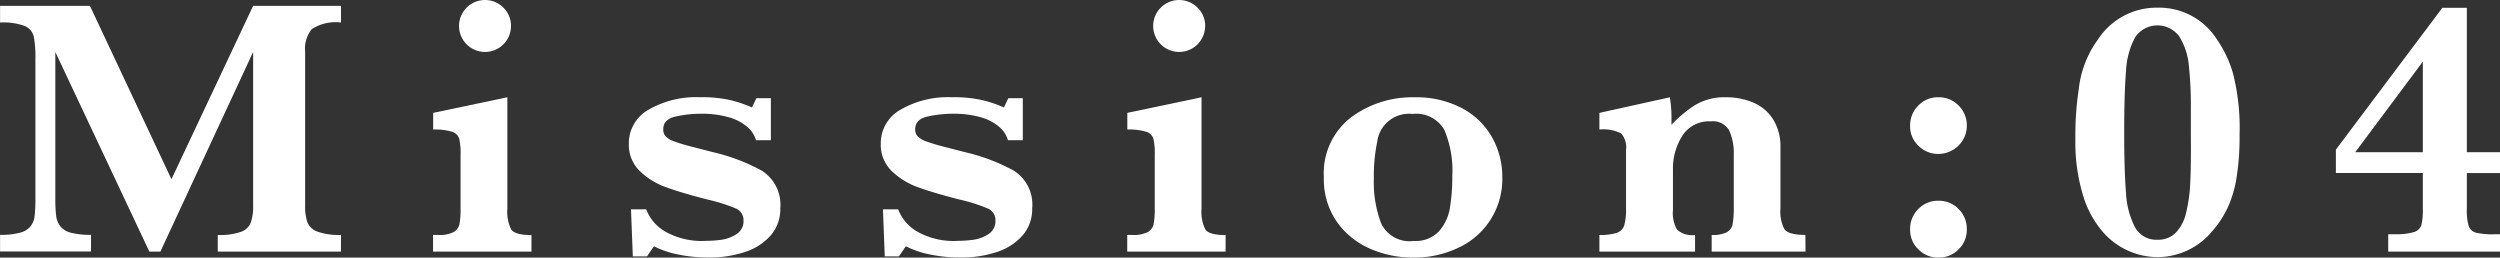<svg xmlns="http://www.w3.org/2000/svg" width="107.817" height="11.11" viewBox="0 0 107.817 11.11">
  <rect x="0" y="0" width="107.817" height="11.11" fill="#333333" stroke="none"/>
  <g id="グループ_1892" data-name="グループ 1892" transform="translate(-1362.324 -856.111)">
    <path id="パス_3726" data-name="パス 3726" d="M1377.027,866.963h-5.312v-.719a2.741,2.741,0,0,0,1.008-.137.7.7,0,0,0,.418-.4,2.112,2.112,0,0,0,.1-.715v-6.64l-4,8.609h-.476l-4.055-8.609v6.3a6.383,6.383,0,0,0,.035.766.936.936,0,0,0,.18.453.851.851,0,0,0,.457.277,3.28,3.28,0,0,0,.867.09v.719h-3.922v-.719a3.118,3.118,0,0,0,.871-.094.847.847,0,0,0,.45-.281.91.91,0,0,0,.171-.449,6.627,6.627,0,0,0,.032-.762v-6a4.675,4.675,0,0,0-.071-.969.659.659,0,0,0-.386-.449,2.681,2.681,0,0,0-1.067-.152v-.719h3.875l3.516,7.477,3.523-7.477h3.789v.719a1.9,1.9,0,0,0-1.261.285,1.336,1.336,0,0,0-.286.965v6.656a2.142,2.142,0,0,0,.094.7.725.725,0,0,0,.434.411,2.742,2.742,0,0,0,1.019.144Z" fill="#fff"/>
    <path id="パス_3727" data-name="パス 3727" d="M1385.244,866.963H1381v-.719h.227a1.334,1.334,0,0,0,.66-.125.527.527,0,0,0,.254-.351,3.557,3.557,0,0,0,.046-.664v-2.321a2.79,2.79,0,0,0-.058-.687.455.455,0,0,0-.3-.3,2.632,2.632,0,0,0-.824-.1v-.718l3.2-.672v4.8a1.727,1.727,0,0,0,.164.9c.11.161.4.242.875.242Zm-.883-9.711a1.12,1.12,0,1,1-.328-.813A1.095,1.095,0,0,1,1384.361,857.252Z" fill="#fff"/>
    <path id="パス_3728" data-name="パス 3728" d="M1395.975,865.1a1.721,1.721,0,0,1-.4,1.148,2.484,2.484,0,0,1-1.1.723,4.857,4.857,0,0,1-1.614.246,6.48,6.48,0,0,1-1.242-.121,4.088,4.088,0,0,1-1.094-.364l-.3.438h-.61l-.078-2.031h.657a1.883,1.883,0,0,0,.789.941,3.19,3.19,0,0,0,1.789.418,5.311,5.311,0,0,0,.64-.043,1.62,1.62,0,0,0,.66-.238.658.658,0,0,0,.317-.6.537.537,0,0,0-.324-.512,7.25,7.25,0,0,0-1.215-.386q-1.078-.274-1.766-.52a3.184,3.184,0,0,1-1.164-.707,1.577,1.577,0,0,1-.476-1.187,1.657,1.657,0,0,1,.847-1.461,4.086,4.086,0,0,1,2.223-.539,5.452,5.452,0,0,1,1.375.14,5.532,5.532,0,0,1,.867.3l.188-.4h.625v1.812h-.641a1.2,1.2,0,0,0-.391-.586,2.1,2.1,0,0,0-.808-.41,4.225,4.225,0,0,0-1.168-.145,5.089,5.089,0,0,0-1.09.118c-.361.078-.543.262-.543.554a.428.428,0,0,0,.1.3.97.97,0,0,0,.364.219,8.889,8.889,0,0,0,.906.266l.773.2a8.3,8.3,0,0,1,2.09.789A1.732,1.732,0,0,1,1395.975,865.1Z" fill="#fff"/>
    <path id="パス_3729" data-name="パス 3729" d="M1406.839,865.1a1.72,1.72,0,0,1-.4,1.148,2.493,2.493,0,0,1-1.1.723,4.851,4.851,0,0,1-1.613.246,6.506,6.506,0,0,1-1.243-.121,4.08,4.08,0,0,1-1.093-.364l-.3.438h-.609l-.078-2.031h.656a1.882,1.882,0,0,0,.789.941,3.192,3.192,0,0,0,1.789.418,5.328,5.328,0,0,0,.641-.043,1.625,1.625,0,0,0,.66-.238.657.657,0,0,0,.316-.6.536.536,0,0,0-.324-.512,7.219,7.219,0,0,0-1.215-.386q-1.078-.274-1.766-.52a3.194,3.194,0,0,1-1.164-.707,1.58,1.58,0,0,1-.476-1.187,1.655,1.655,0,0,1,.847-1.461,4.086,4.086,0,0,1,2.223-.539,5.447,5.447,0,0,1,1.375.14,5.532,5.532,0,0,1,.867.3l.188-.4h.625v1.812h-.641a1.186,1.186,0,0,0-.39-.586,2.109,2.109,0,0,0-.809-.41,4.23,4.23,0,0,0-1.168-.145,5.1,5.1,0,0,0-1.09.118c-.362.078-.543.262-.543.554a.424.424,0,0,0,.106.3.957.957,0,0,0,.363.219,8.889,8.889,0,0,0,.906.266l.774.2a8.274,8.274,0,0,1,2.089.789A1.732,1.732,0,0,1,1406.839,865.1Z" fill="#fff"/>
    <path id="パス_3730" data-name="パス 3730" d="M1415.18,866.963h-4.242v-.719h.226a1.329,1.329,0,0,0,.66-.125.521.521,0,0,0,.254-.351,3.54,3.54,0,0,0,.047-.664v-2.321a2.784,2.784,0,0,0-.059-.687.454.454,0,0,0-.3-.3,2.635,2.635,0,0,0-.824-.1v-.718l3.2-.672v4.8a1.716,1.716,0,0,0,.164.9c.109.161.4.242.875.242Zm-.883-9.711a1.12,1.12,0,1,1-.328-.813A1.095,1.095,0,0,1,1414.3,857.252Z" fill="#fff"/>
    <path id="パス_3731" data-name="パス 3731" d="M1427.113,863.744a3.259,3.259,0,0,1-1.91,3.059,4.433,4.433,0,0,1-1.926.418,4.619,4.619,0,0,1-1.863-.383,3.417,3.417,0,0,1-1.437-1.164,3.2,3.2,0,0,1-.559-1.914,3.035,3.035,0,0,1,1.156-2.574,4.416,4.416,0,0,1,2.75-.879,4.217,4.217,0,0,1,2.047.468,3.209,3.209,0,0,1,1.3,1.258A3.443,3.443,0,0,1,1427.113,863.744Zm-2.156-.047a4.445,4.445,0,0,0-.352-2,1.4,1.4,0,0,0-1.367-.672,1.379,1.379,0,0,0-1.519,1.2,7.157,7.157,0,0,0-.145,1.589,4.982,4.982,0,0,0,.321,1.946,1.354,1.354,0,0,0,1.4.742,1.384,1.384,0,0,0,1.082-.41,1.992,1.992,0,0,0,.477-1.016A8.127,8.127,0,0,0,1424.957,863.7Z" fill="#fff"/>
    <path id="パス_3732" data-name="パス 3732" d="M1440.189,866.963h-4.046v-.719a1.335,1.335,0,0,0,.66-.121.515.515,0,0,0,.246-.355,4.468,4.468,0,0,0,.047-.774v-2.211a2.375,2.375,0,0,0-.2-1.051.805.805,0,0,0-.8-.386,1.352,1.352,0,0,0-1.223.629,2.623,2.623,0,0,0-.4,1.449v1.75a1.42,1.42,0,0,0,.179.844.976.976,0,0,0,.774.226v.719h-4.125v-.719a2.312,2.312,0,0,0,.75-.09.507.507,0,0,0,.32-.32,2.5,2.5,0,0,0,.078-.73V862.58a.9.9,0,0,0-.211-.715,1.692,1.692,0,0,0-.937-.168v-.718l3.039-.672a5.49,5.49,0,0,1,.07.843c0,.068,0,.126,0,.176s0,.106,0,.168a5.184,5.184,0,0,1,1.024-.855,2.455,2.455,0,0,1,1.328-.332,2.91,2.91,0,0,1,1.207.242,1.875,1.875,0,0,1,.84.734,2.214,2.214,0,0,1,.3,1.188V865.1a1.628,1.628,0,0,0,.176.9q.176.242.9.242Z" fill="#fff"/>
    <path id="パス_3733" data-name="パス 3733" d="M1447.146,861.541a1.17,1.17,0,0,1-.164.6,1.188,1.188,0,0,1-.453.445,1.221,1.221,0,0,1-.609.164,1.2,1.2,0,0,1-.856-.348,1.145,1.145,0,0,1-.363-.863,1.2,1.2,0,0,1,.352-.875,1.166,1.166,0,0,1,.867-.359,1.182,1.182,0,0,1,.871.355A1.2,1.2,0,0,1,1447.146,861.541Zm0,4.461a1.166,1.166,0,0,1-.359.867,1.194,1.194,0,0,1-.867.352,1.181,1.181,0,0,1-.859-.352,1.159,1.159,0,0,1-.36-.867,1.2,1.2,0,0,1,.352-.875,1.166,1.166,0,0,1,.867-.359,1.184,1.184,0,0,1,.871.355A1.2,1.2,0,0,1,1447.146,866Z" fill="#fff"/>
    <path id="パス_3734" data-name="パス 3734" d="M1458.909,861.924a11.056,11.056,0,0,1-.137,1.894,4.884,4.884,0,0,1-.4,1.3,4.256,4.256,0,0,1-.637.957,3.072,3.072,0,0,1-2.367,1.125,3.157,3.157,0,0,1-2.351-1.082,4.3,4.3,0,0,1-.86-1.586,7.848,7.848,0,0,1-.328-2.426,13.228,13.228,0,0,1,.145-2.144,4.42,4.42,0,0,1,.832-2.153,3.011,3.011,0,0,1,2.562-1.367,2.95,2.95,0,0,1,2.563,1.367,4.954,4.954,0,0,1,.7,1.485A9.564,9.564,0,0,1,1458.909,861.924Zm-2.1-.094V860.8a16.336,16.336,0,0,0-.09-1.891,2.856,2.856,0,0,0-.406-1.219,1.162,1.162,0,0,0-1.915.04,3.446,3.446,0,0,0-.386,1.453q-.078.93-.078,2.648,0,1.664.078,2.6a3.615,3.615,0,0,0,.386,1.476,1.04,1.04,0,0,0,.973.543,1.056,1.056,0,0,0,.8-.316,1.841,1.841,0,0,0,.437-.863,6.393,6.393,0,0,0,.168-1.157q.036-.609.036-1.672Z" fill="#fff"/>
    <path id="パス_3735" data-name="パス 3735" d="M1470.141,866.963h-4.821v-.75h.274a2.657,2.657,0,0,0,.836-.094.472.472,0,0,0,.32-.3,2.73,2.73,0,0,0,.063-.7v-1.547h-3.75v-1.008l4.593-6.117h1.055v6.227h1.43v.9h-1.43v1.547a2.4,2.4,0,0,0,.078.731.445.445,0,0,0,.316.293,3.086,3.086,0,0,0,.778.07h.258Zm-3.328-4.289v-3.906l-2.915,3.906Z" fill="#fff"/>
  </g>
</svg>
